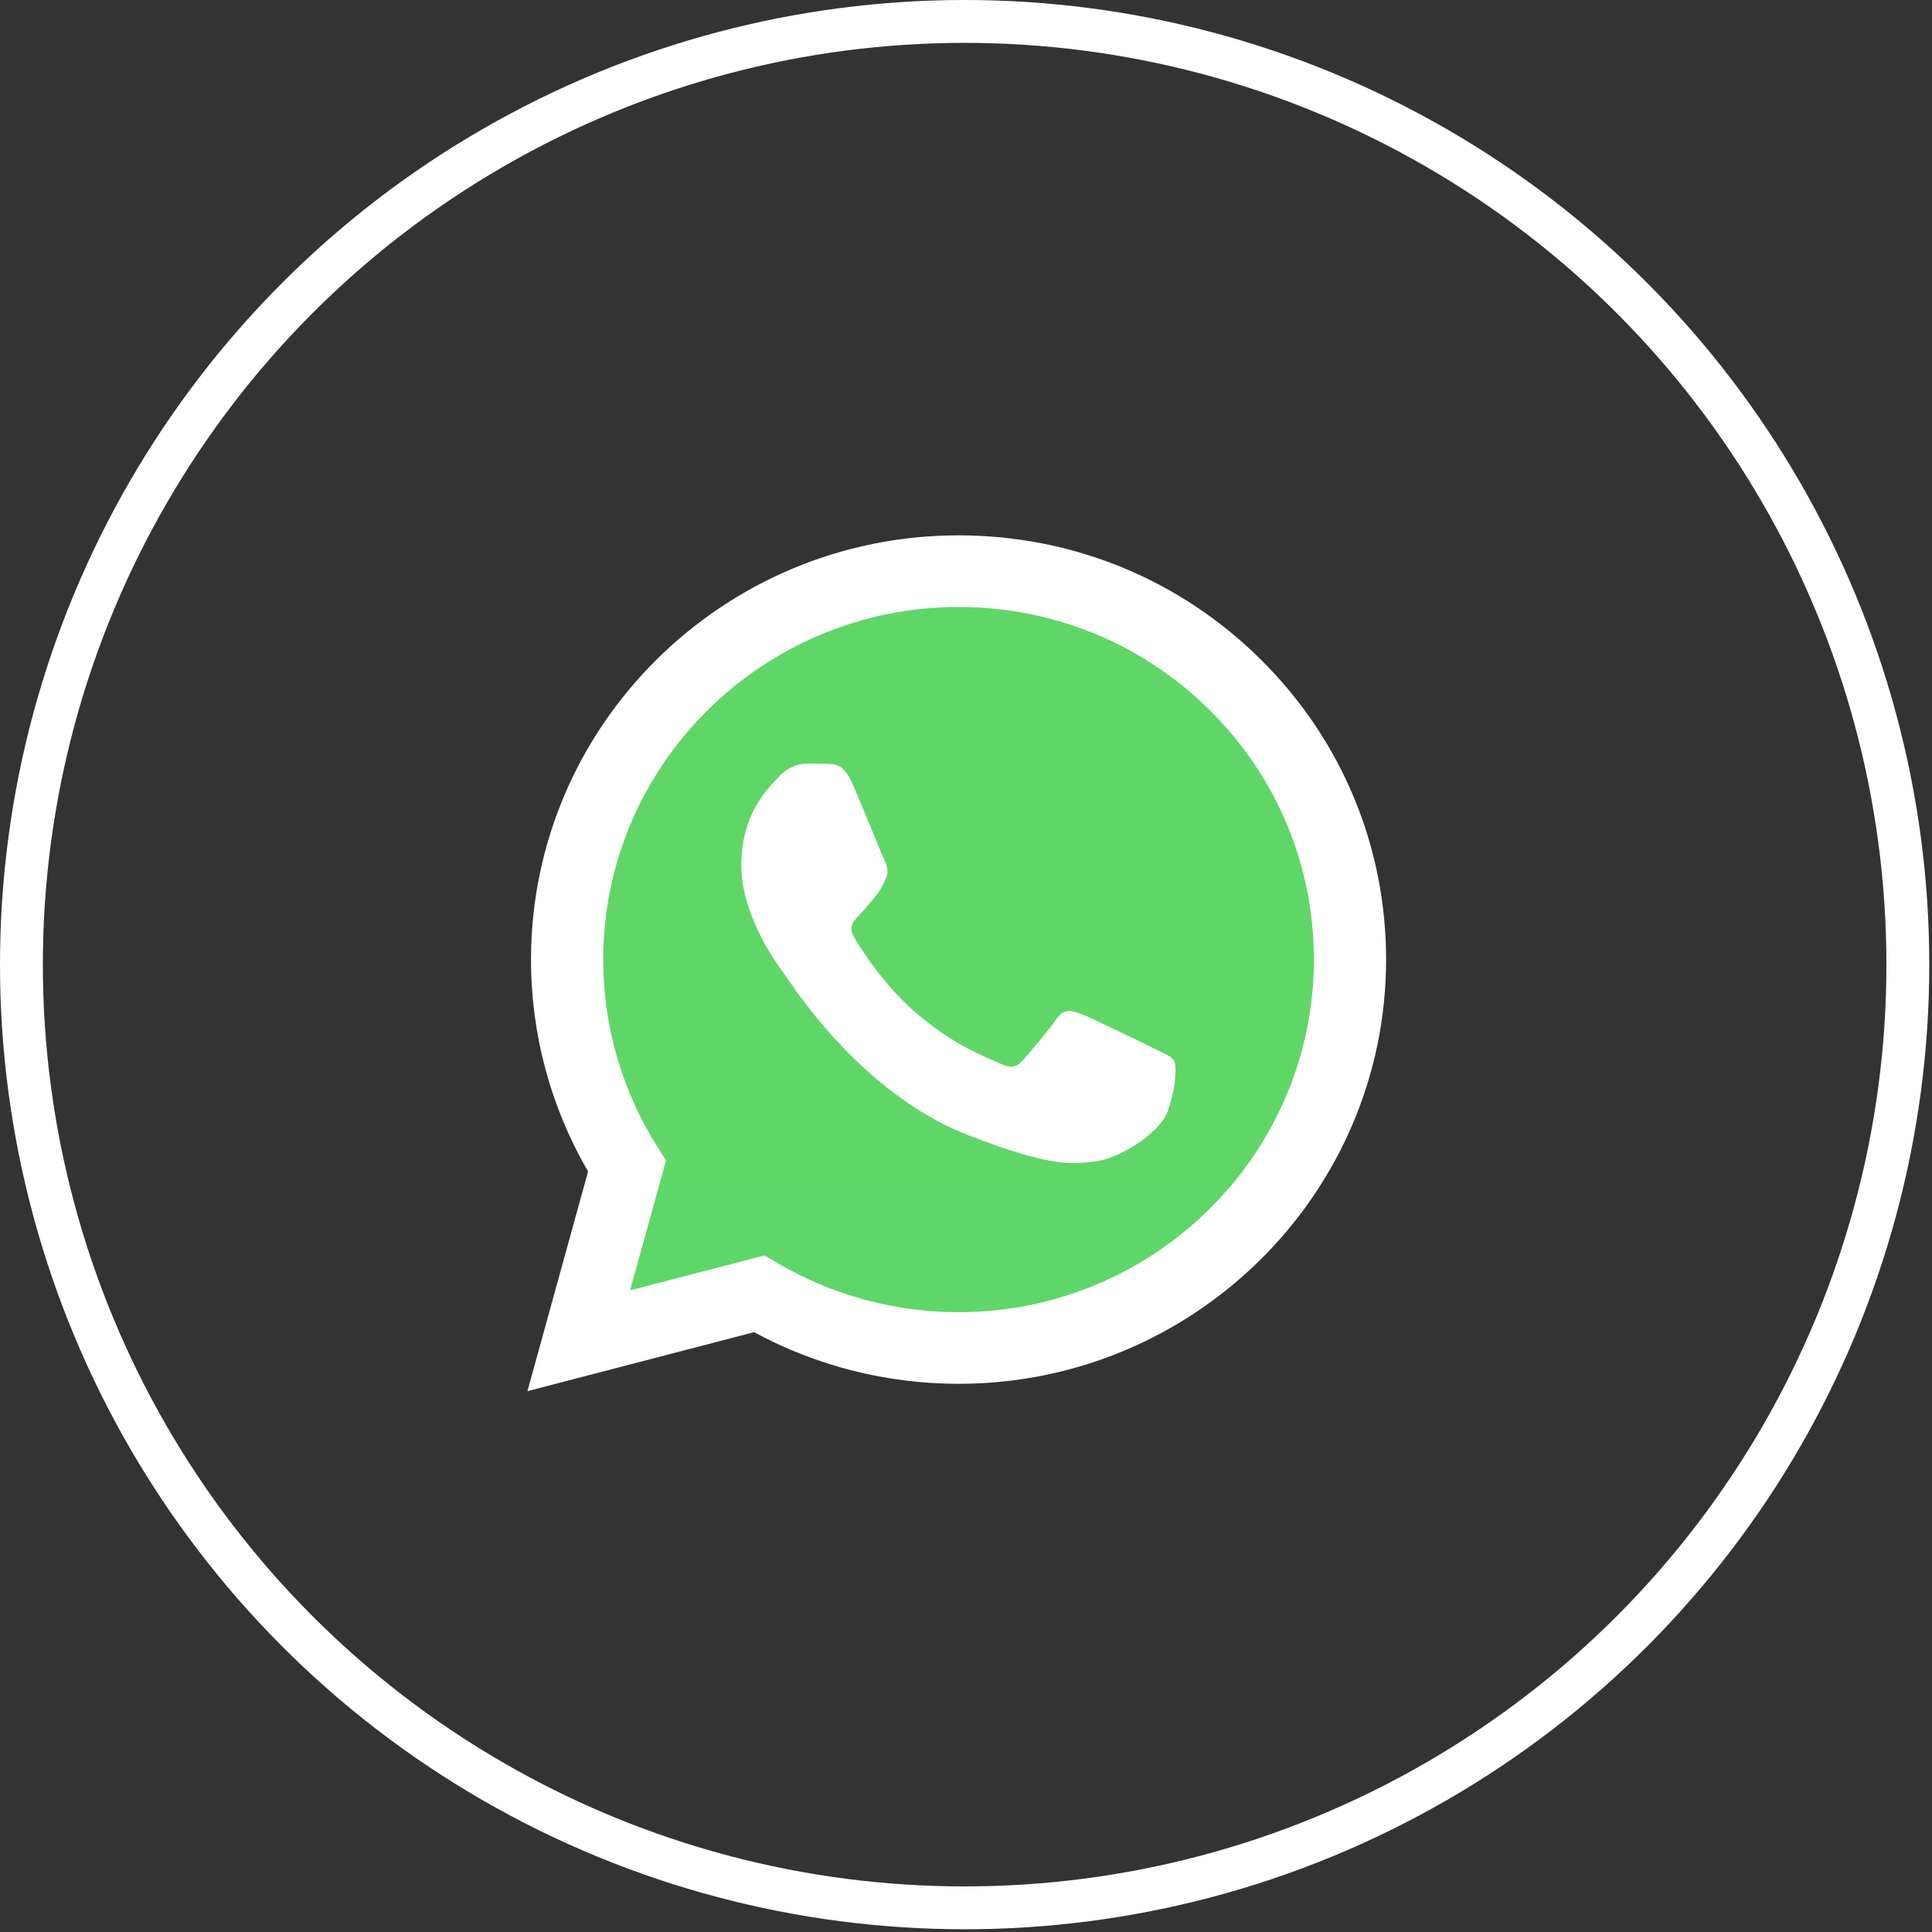<svg width="54" height="54" viewBox="0 0 54 54" fill="none" xmlns="http://www.w3.org/2000/svg">
<rect x="0" y="0" width="54" height="54" fill="#333333" stroke="none"/>
<circle cx="26.962" cy="26.962" r="26.363" stroke="white" stroke-width="1.198"/>
<g clip-path="url(#clip0_2768_21175)">
<path d="M15.254 26.819C15.253 28.836 15.784 30.805 16.794 32.54L15.157 38.469L21.273 36.878C22.964 37.792 24.86 38.271 26.785 38.271H26.79C33.148 38.271 38.323 33.138 38.326 26.828C38.327 23.771 37.128 20.896 34.95 18.733C32.772 16.57 29.876 15.378 26.79 15.377C20.431 15.377 15.257 20.51 15.254 26.819" fill="url(#paint0_linear_2768_21175)"/>
<path d="M14.842 26.816C14.841 28.905 15.391 30.944 16.437 32.742L14.742 38.883L21.076 37.235C22.822 38.18 24.787 38.678 26.787 38.678H26.792C33.378 38.678 38.739 33.36 38.742 26.825C38.743 23.658 37.501 20.679 35.245 18.439C32.989 16.199 29.988 14.964 26.792 14.963C20.205 14.963 14.845 20.28 14.842 26.816ZM18.615 32.432L18.378 32.059C17.384 30.491 16.859 28.678 16.86 26.816C16.862 21.384 21.317 16.965 26.796 16.965C29.449 16.966 31.942 17.992 33.818 19.854C35.693 21.716 36.725 24.192 36.724 26.824C36.722 32.256 32.266 36.676 26.792 36.676H26.788C25.006 36.675 23.257 36.2 21.733 35.303L21.37 35.089L17.611 36.067L18.615 32.432Z" fill="url(#paint1_linear_2768_21175)"/>
<path d="M23.805 21.861C23.582 21.367 23.346 21.357 23.134 21.349C22.959 21.341 22.76 21.342 22.561 21.342C22.362 21.342 22.039 21.416 21.765 21.712C21.491 22.009 20.72 22.726 20.72 24.183C20.72 25.641 21.79 27.049 21.939 27.247C22.088 27.445 24.005 30.532 27.04 31.719C29.562 32.706 30.075 32.51 30.622 32.46C31.17 32.411 32.389 31.744 32.638 31.052C32.887 30.36 32.887 29.767 32.812 29.644C32.737 29.52 32.538 29.446 32.24 29.298C31.941 29.15 30.473 28.433 30.2 28.334C29.926 28.235 29.727 28.186 29.528 28.483C29.328 28.779 28.757 29.446 28.582 29.644C28.408 29.842 28.234 29.866 27.936 29.718C27.637 29.569 26.675 29.257 25.534 28.248C24.647 27.462 24.047 26.493 23.873 26.196C23.699 25.9 23.855 25.739 24.004 25.592C24.139 25.459 24.303 25.246 24.452 25.073C24.601 24.9 24.651 24.776 24.751 24.579C24.85 24.381 24.8 24.208 24.726 24.06C24.651 23.912 24.071 22.446 23.805 21.861Z" fill="white"/>
</g>
<defs>
<linearGradient id="paint0_linear_2768_21175" x1="1173.59" y1="2324.63" x2="1173.59" y2="15.377" gradientUnits="userSpaceOnUse">
<stop stop-color="#1FAF38"/>
<stop offset="1" stop-color="#60D669"/>
</linearGradient>
<linearGradient id="paint1_linear_2768_21175" x1="1214.74" y1="2407.03" x2="1214.74" y2="14.963" gradientUnits="userSpaceOnUse">
<stop stop-color="#F9F9F9"/>
<stop offset="1" stop-color="white"/>
</linearGradient>
<clipPath id="clip0_2768_21175">
<rect width="24" height="24" fill="white" transform="translate(14.742 14.963)"/>
</clipPath>
</defs>
</svg>
